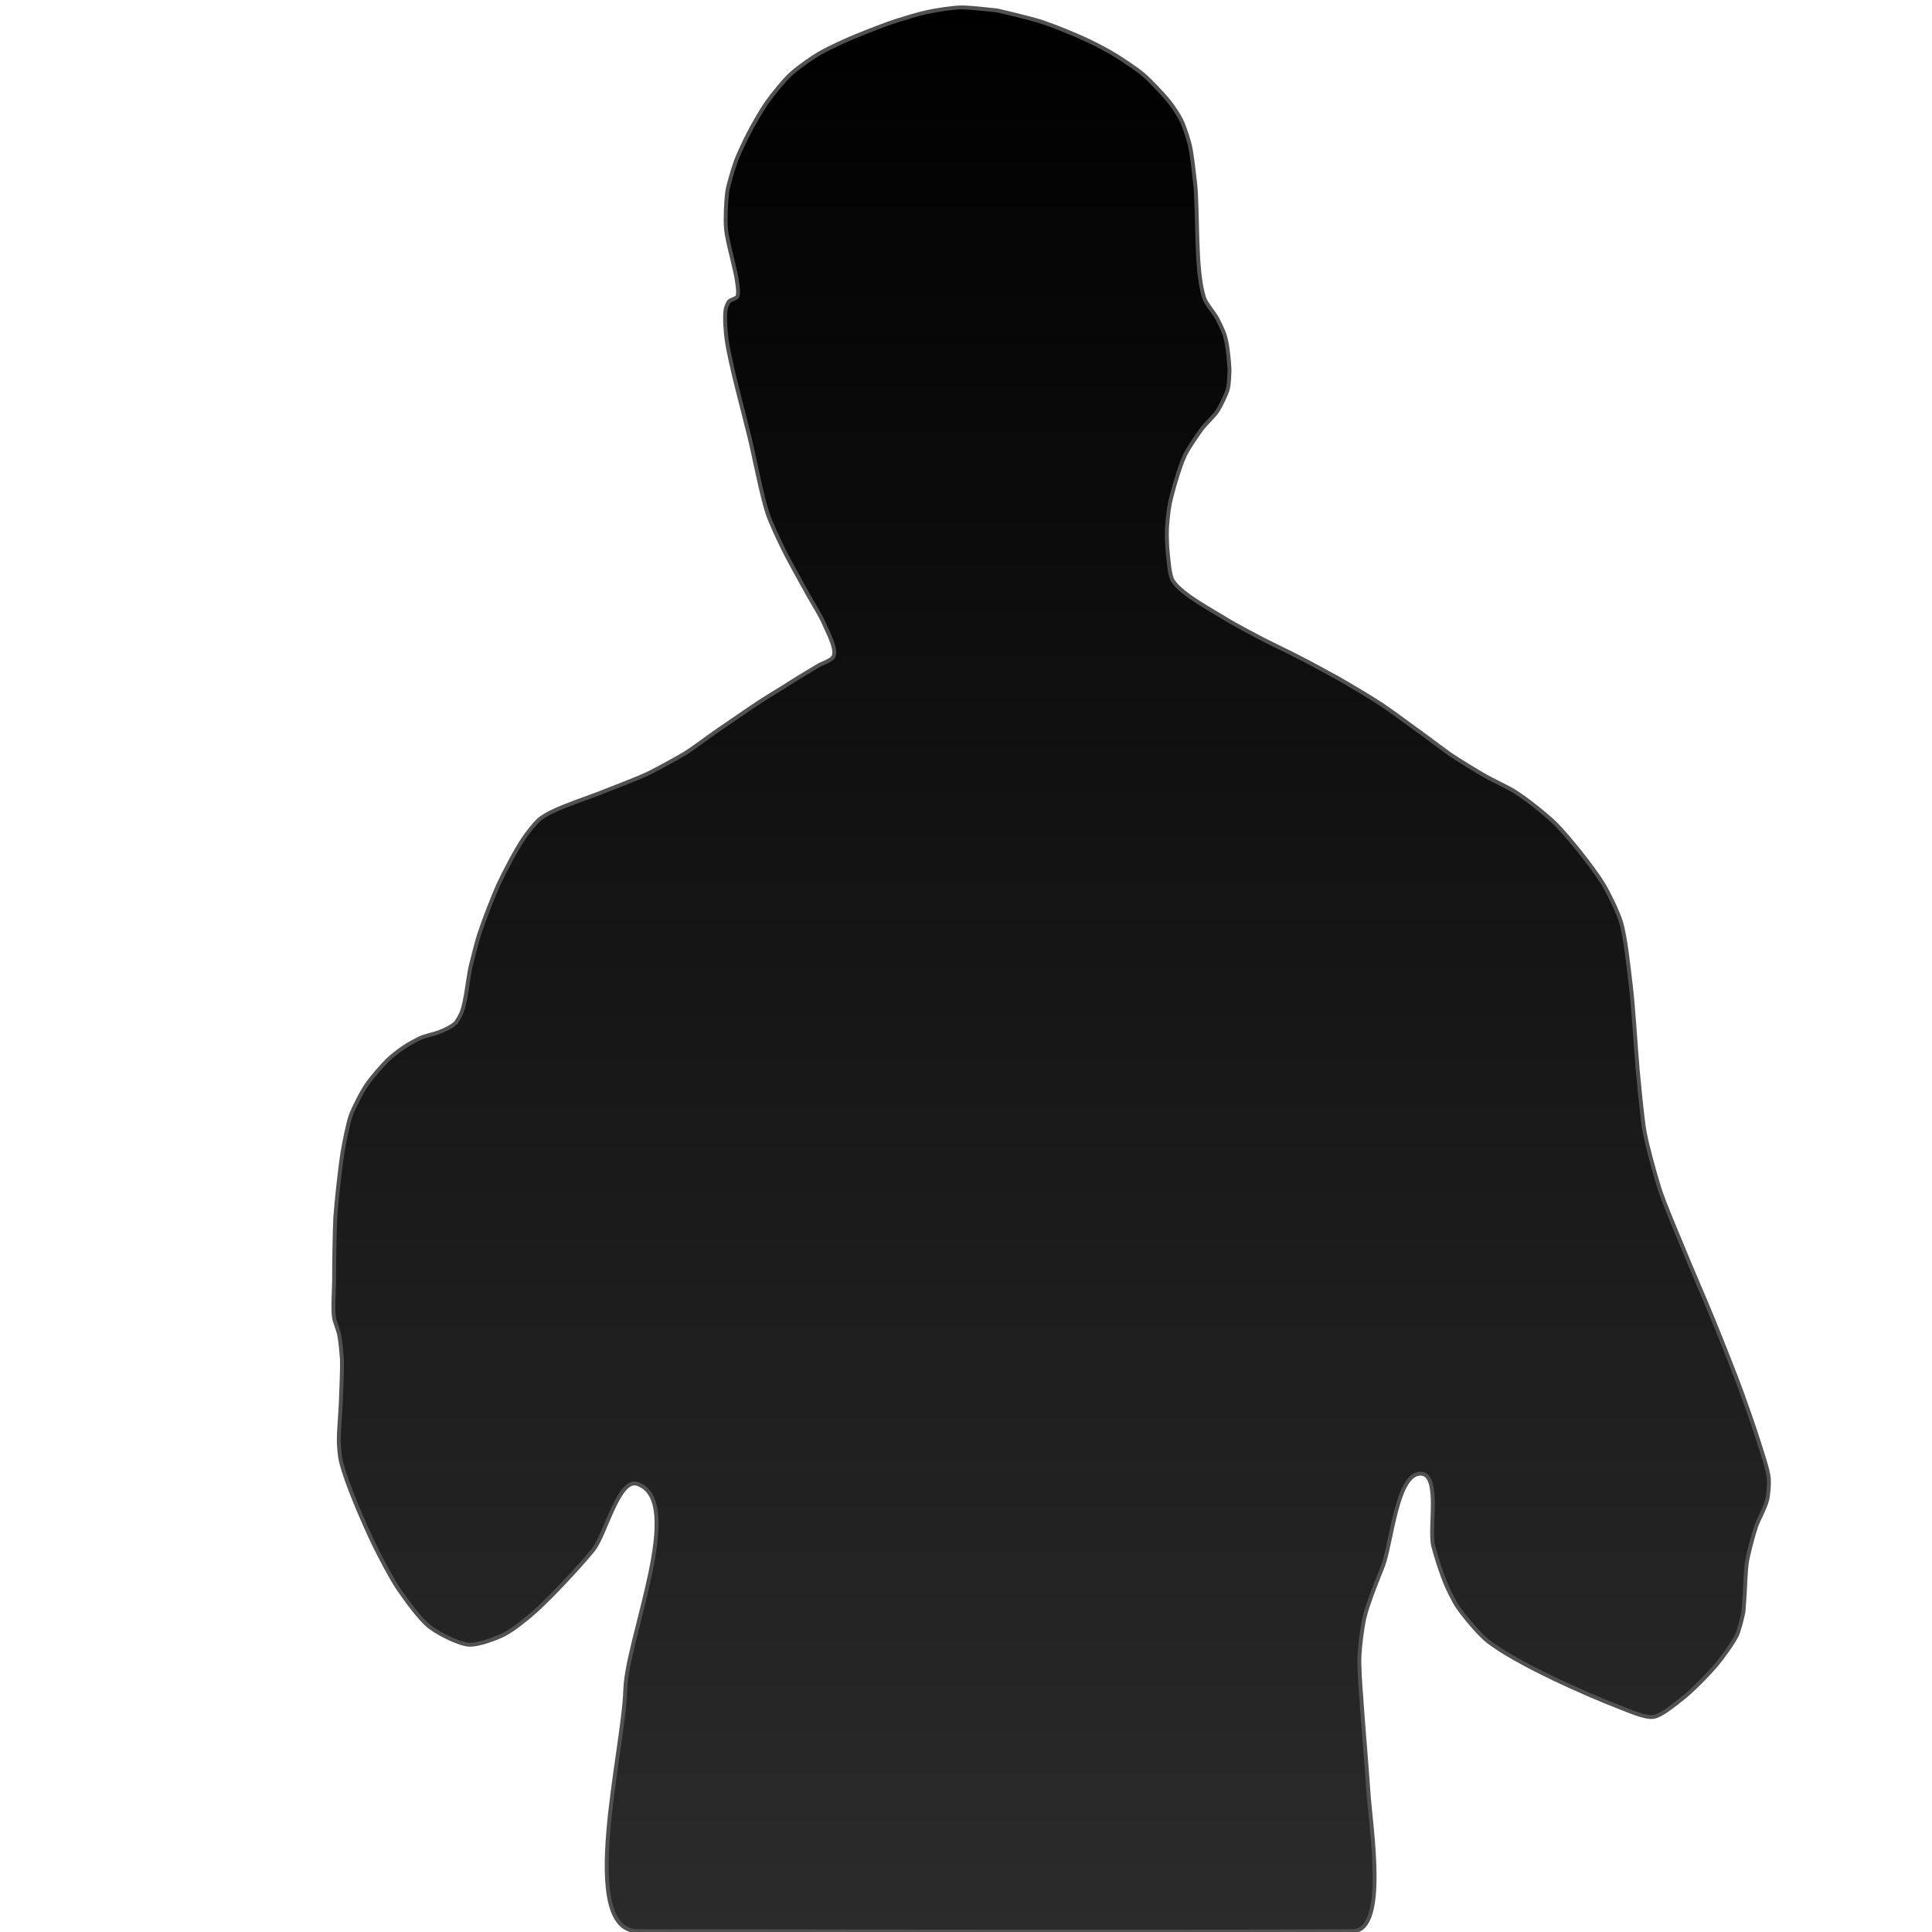 <?xml version="1.0" encoding="utf-8"?>
<!-- Generator: Adobe Illustrator 17.0.1, SVG Export Plug-In . SVG Version: 6.00 Build 0)  -->
<!DOCTYPE svg PUBLIC "-//W3C//DTD SVG 1.1//EN" "http://www.w3.org/Graphics/SVG/1.1/DTD/svg11.dtd">
<svg version="1.1" id="Шар_1" xmlns="http://www.w3.org/2000/svg" xmlns:xlink="http://www.w3.org/1999/xlink" x="0px" y="0px"
	 width="495px" height="495px" viewBox="0 0 495 495" enable-background="new 0 0 495 495" xml:space="preserve">
<linearGradient id="SVGID_1_" gradientUnits="userSpaceOnUse" x1="269.463" y1="495.015" x2="269.463" y2="1.75">
	<stop  offset="0" style="stop-color:#2B2B2B"/>
	<stop  offset="1" style="stop-color:#000000"/>
</linearGradient>
<path fill="url(#SVGID_1_)" stroke="#515151" stroke-miterlimit="10" d="M163.5,494.8c-15.7,0-3.7-46.2-3.3-61.9
	c0.4-13.2,15.6-48.5,3.1-52.7c-4.8-1.6-8.1,12.9-11.3,16.9c-3.4,4.2-10.8,12.1-14.8,15.7c-1.8,1.6-5.7,4.8-7.9,5.9
	c-2.1,1.1-6.7,2.8-9.1,2.7c-2.7-0.2-7.8-2.8-10-4.5c-2.6-1.9-6.4-7.3-8.2-9.9c-1.8-2.7-4.8-8.4-6.2-11.3c-2.5-5.2-7.2-15.9-8.5-21.5
	c-0.3-1.3-0.5-4-0.5-5.3c0-2.3,0.4-6.8,0.5-9.1c0.1-2.9,0.4-8.7,0.3-11.6c-0.1-1.6-0.4-4.7-0.7-6.2c-0.2-1.1-1.1-3.2-1.3-4.3
	c-0.4-2.4,0-7.4,0-9.8c0-4,0.1-11.9,0.3-15.9c0.3-4.3,1.2-12.7,1.9-17c0.4-2.3,1.3-7.1,2.1-9.3c0.8-2.1,2.9-6.2,4.2-8
	c1.1-1.6,3.7-4.6,5.1-6c1-1,3.2-2.7,4.3-3.4c1-0.7,3.2-1.9,4.3-2.4c1.1-0.5,3.6-1,4.8-1.5c1.1-0.4,3.2-1.4,4-2.2
	c0.6-0.6,1.4-2.1,1.7-2.9c1.1-2.8,1.6-8.8,2.3-11.8c0.5-2,1.5-6,2.1-7.9c1.1-3.4,3.7-10.2,5.2-13.4c1.4-3,4.5-8.9,6.4-11.6
	c0.8-1.2,2.7-3.6,3.8-4.6c0.8-0.7,2.7-1.8,3.7-2.2c2.8-1.4,8.7-3.4,11.6-4.5c3.2-1.3,9.7-3.7,12.8-5.2c2.4-1.2,7.2-3.8,9.5-5.2
	c1.9-1.2,5.6-4,7.5-5.3c2.9-2,8.7-6,11.6-7.9c2-1.3,6-3.7,8-5c1.7-1.1,5.1-3.1,6.9-4.2c1-0.6,3.5-1.3,3.9-2.4c0.8-2-1.7-6.4-2.5-8.4
	c-0.8-1.8-2.9-5.3-3.9-7c-1.7-3.1-5.1-9.1-6.6-12.2c-1.1-2.2-3.1-6.5-3.9-8.8c-1.6-4.8-3.5-14.9-4.7-19.8
	c-1.5-6.2-4.9-18.5-5.8-24.7c-0.3-1.9-0.6-5.9-0.3-7.8c0.1-0.6,0.5-1.7,0.9-2.2c0.4-0.4,1.8-0.7,2.1-1.2c0.4-0.7,0.1-2.6,0-3.4
	c-0.4-3.6-2.6-10.5-2.9-14.1c-0.2-2.3,0-6.9,0.3-9.2c0.3-2.1,1.6-6.2,2.3-8.2c0.7-1.8,2.3-5.2,3.2-6.9c1-2,3.2-5.8,4.5-7.7
	c1.4-2,4.5-5.9,6.4-7.6c1.6-1.5,5.3-4.1,7.2-5.2c2.4-1.4,7.4-3.7,10-4.7c2.4-1,7.3-2.9,9.8-3.7c1.9-0.6,5.8-1.8,7.8-2.2
	c2.2-0.5,6.7-1.2,9-1.2c2.3,0,9.1,0.8,9.1,0.8s8.7,2,11.6,3c3,1,8.9,3.4,11.8,4.8c1.9,0.9,5.5,2.8,7.2,3.9c1.7,1.1,5.1,3.3,6.6,4.6
	c1.9,1.6,5.3,5.2,6.8,7.1c0.9,1.1,2.5,3.5,3.1,4.8c0.7,1.4,1.7,4.5,2.1,6.1c0.6,2.4,1.1,7.4,1.4,9.9c0.8,7.3,0,22.4,2.3,29.4
	c0.5,1.5,2.6,3.9,3.3,5.2c0.6,1.2,1.8,3.5,2.1,4.8c0.6,2,1,6.1,1.1,8.2c0,1.3-0.1,3.9-0.4,5.1c-0.4,1.5-1.8,4.3-2.6,5.6
	c-0.8,1.3-3.1,3.4-4,4.6c-1.2,1.6-3.5,5-4.4,6.8c-1.4,3-3.2,9.3-3.9,12.5c-0.3,1.5-0.6,4.5-0.7,6c-0.1,1.7,0,5,0.2,6.6
	c0.2,1.8,0.4,5.6,1.3,7.1c2.3,3.6,10.3,7.7,13.9,10c2,1.2,6.1,3.4,8.2,4.5c2.6,1.4,8,3.9,10.6,5.3c2.4,1.2,7.1,3.8,9.5,5.1
	c2.8,1.6,8.4,4.9,11.1,6.7c2.3,1.5,6.6,4.7,8.8,6.3c2.3,1.6,6.7,5,9,6.6c2.2,1.5,6.8,4.3,9.1,5.6c1.9,1.1,5.9,2.9,7.7,4.1
	c2.7,1.7,7.7,5.7,10,7.9c3.5,3.5,9.7,11.3,12.3,15.5c1.4,2.3,3.8,7.2,4.6,9.8c1.2,3.9,2,12.1,2.5,16.1c0.7,5.5,1.3,16.4,1.8,21.9
	c0.4,4,1.1,12.1,1.8,16c0.7,3.7,2.7,10.9,3.8,14.4c1.2,3.7,4.3,11,5.8,14.6c2,5,6.3,14.8,8.3,19.8c1.8,4.4,5.3,13.2,6.9,17.6
	c1.2,3.3,3.5,9.8,4.5,13.1c0.7,2.3,2.3,6.8,2.5,9.2c0.1,1.4-0.1,4.2-0.5,5.6c-0.4,1.7-2.1,4.8-2.7,6.4c-0.8,2.3-2,6.9-2.4,9.2
	c-0.4,2.5-0.5,7.6-0.7,10.1c-0.1,0.8-0.1,2.4-0.3,3.2c-0.3,1.4-1,4.3-1.6,5.6c-1,2-3.7,5.7-5.1,7.4c-2,2.4-6.5,7-9,8.9
	c-1.7,1.3-5.2,4.3-7.3,4.6c-2.2,0.3-6.6-1.7-8.7-2.5c-8.8-3.4-26.2-11.1-33.7-16.9c-2.3-1.8-6-6.3-7.6-8.6c-1.1-1.5-2.7-4.9-3.4-6.6
	c-0.9-2.2-2.4-6.8-3-9.2c-1.1-4.5,1.8-17.9-2.9-18.5c-6.4-0.8-7.7,17.7-10,23.7c-1.3,3.2-3.9,9.7-4.7,13.1c-0.6,2.5-1.2,7.5-1.3,10
	c-0.1,2.4,0.2,7.2,0.4,9.5c0.4,6.3,1.5,18.9,1.9,25.2c0.6,9.2,5,35.7-4.1,35.7C278.9,495.1,217.5,494.8,163.5,494.8z"/>
</svg>
